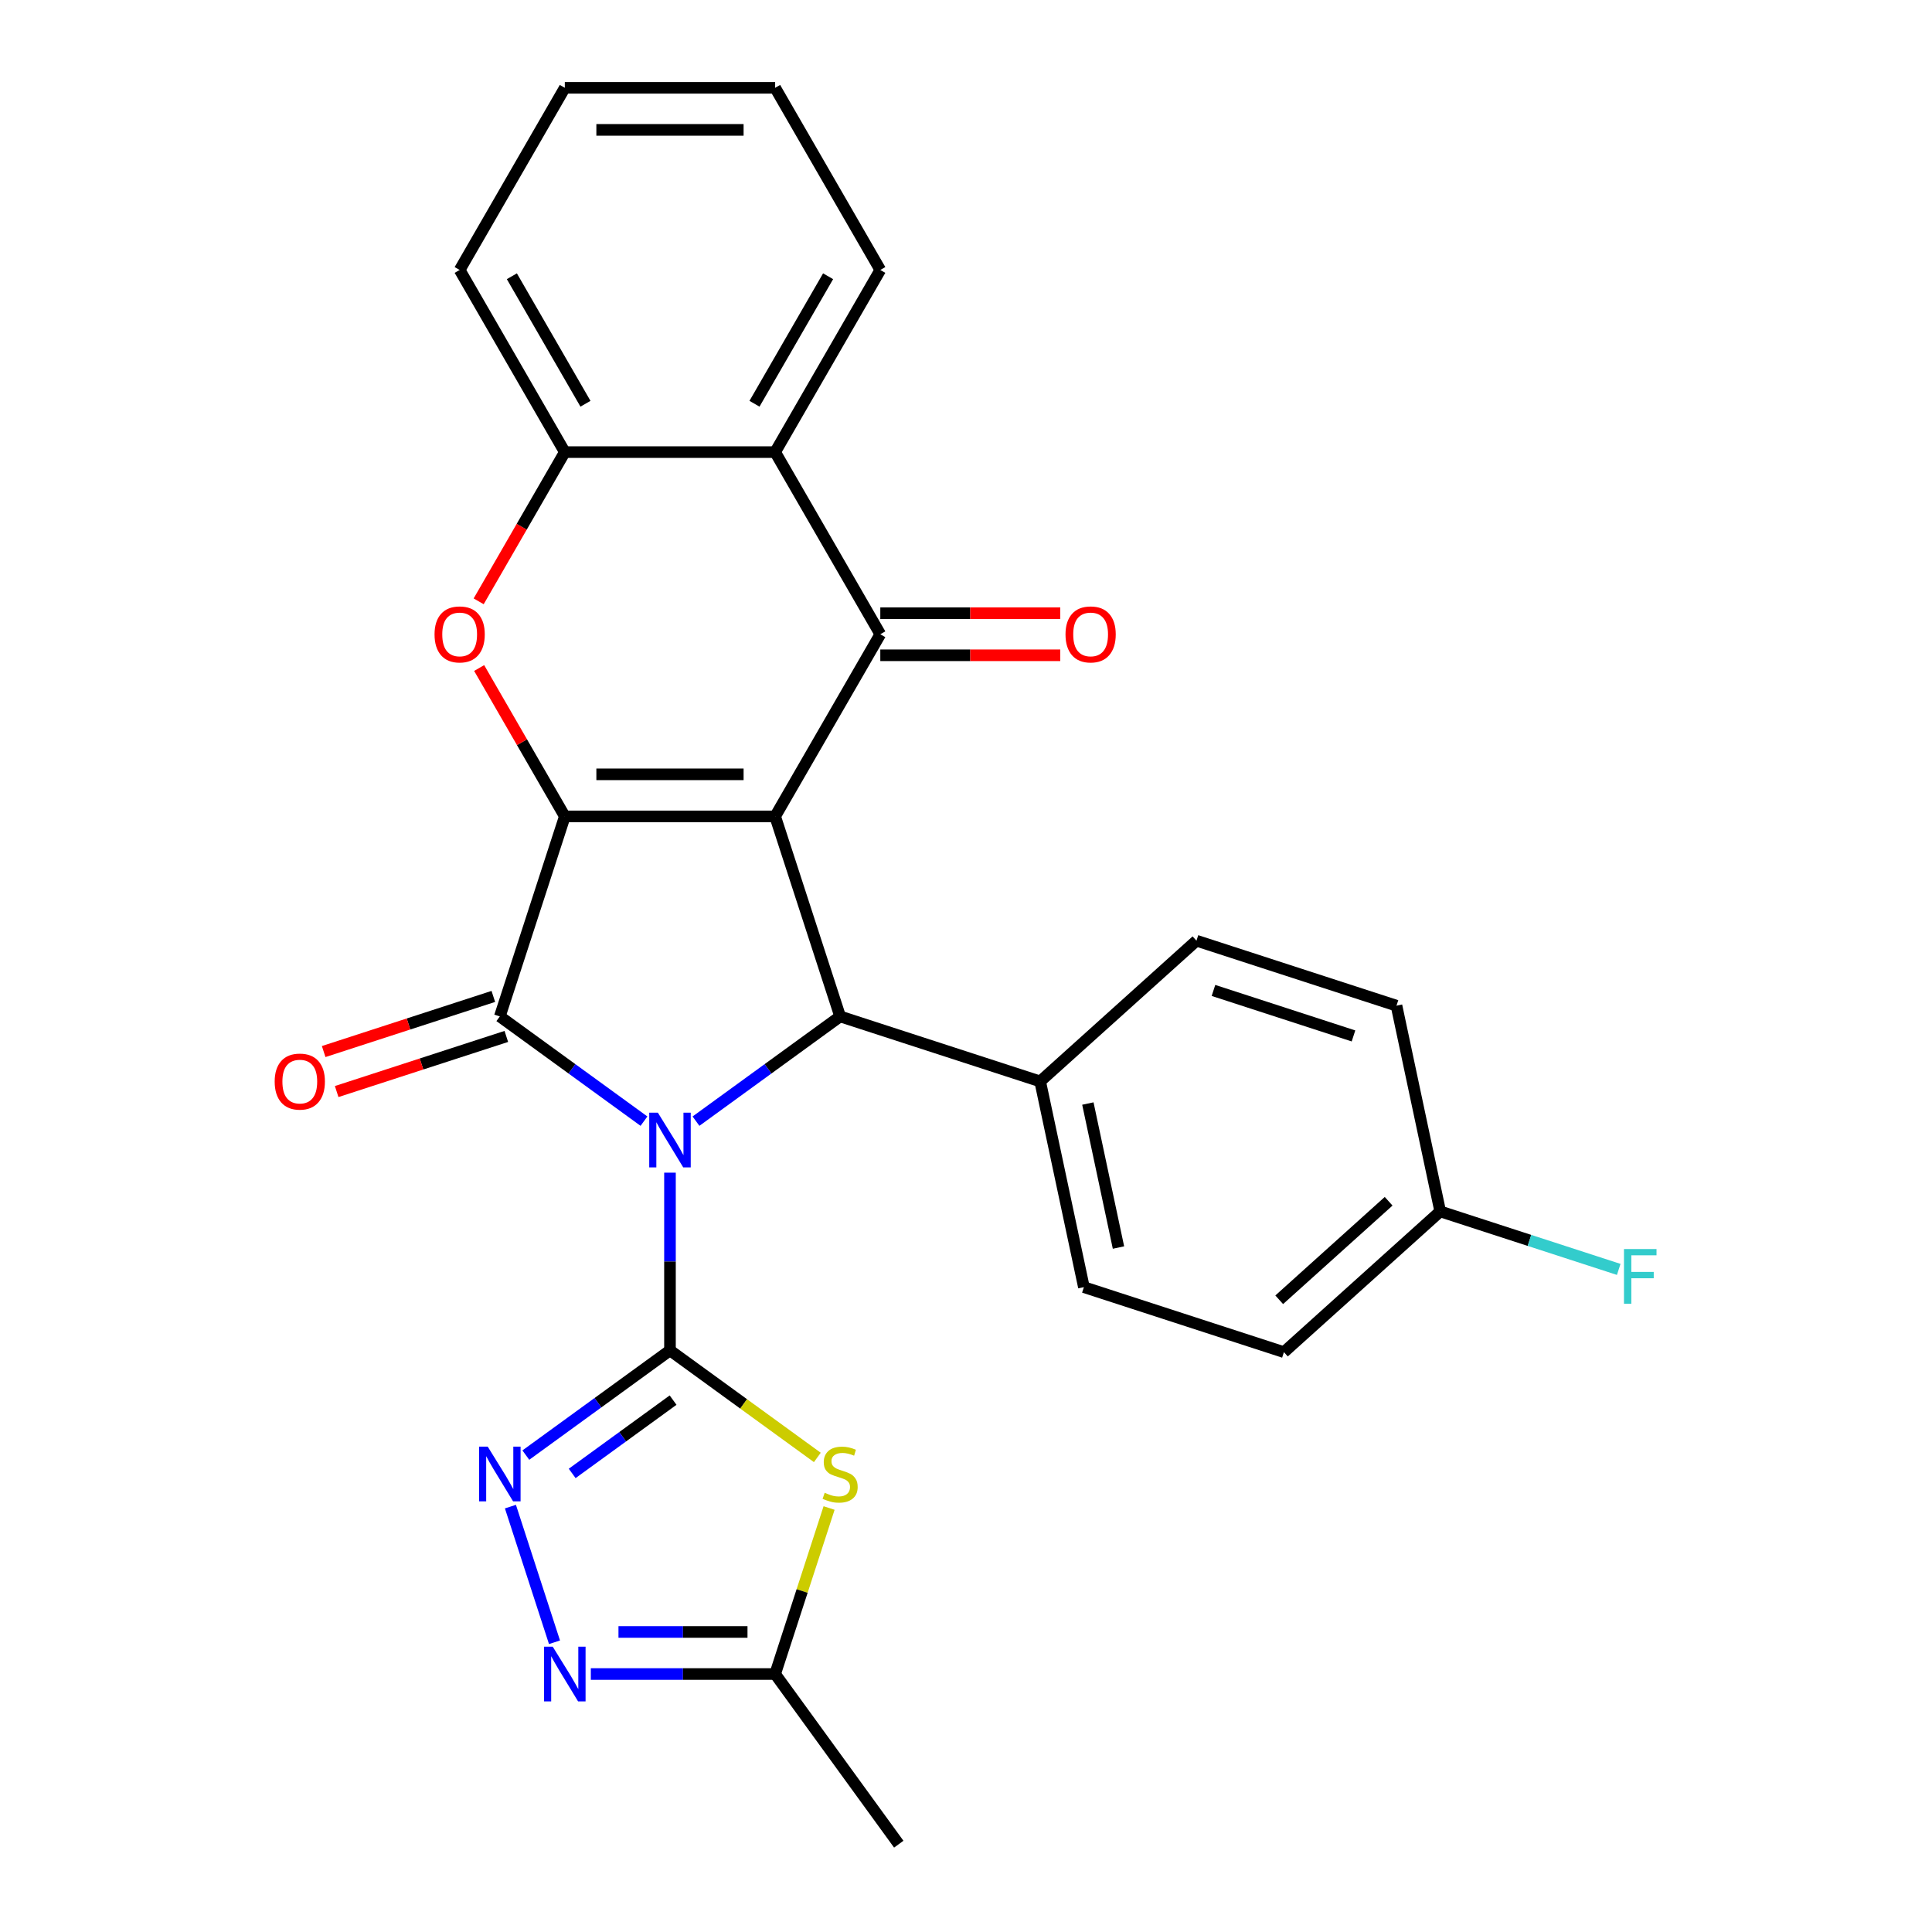 <?xml version='1.0' encoding='iso-8859-1'?>
<svg version='1.1' baseProfile='full'
              xmlns='http://www.w3.org/2000/svg'
                      xmlns:rdkit='http://www.rdkit.org/xml'
                      xmlns:xlink='http://www.w3.org/1999/xlink'
                  xml:space='preserve'
width='1000px' height='1000px' viewBox='0 0 1000 1000'>
<!-- END OF HEADER -->
<rect style='opacity:1.0;fill:#FFFFFF;stroke:none' width='1000' height='1000' x='0' y='0'> </rect>
<path class='bond-1' d='M 346.78,606.97 L 346.78,652.961' style='fill:none;fill-rule:evenodd;stroke:#0000FF;stroke-width:6px;stroke-linecap:butt;stroke-linejoin:miter;stroke-opacity:1' />
<path class='bond-1' d='M 346.78,652.961 L 346.78,698.951' style='fill:none;fill-rule:evenodd;stroke:#000000;stroke-width:6px;stroke-linecap:butt;stroke-linejoin:miter;stroke-opacity:1' />
<path class='bond-3' d='M 333.318,580.308 L 296.013,553.204' style='fill:none;fill-rule:evenodd;stroke:#0000FF;stroke-width:6px;stroke-linecap:butt;stroke-linejoin:miter;stroke-opacity:1' />
<path class='bond-3' d='M 296.013,553.204 L 258.708,526.101' style='fill:none;fill-rule:evenodd;stroke:#000000;stroke-width:6px;stroke-linecap:butt;stroke-linejoin:miter;stroke-opacity:1' />
<path class='bond-4' d='M 360.242,580.308 L 397.547,553.204' style='fill:none;fill-rule:evenodd;stroke:#0000FF;stroke-width:6px;stroke-linecap:butt;stroke-linejoin:miter;stroke-opacity:1' />
<path class='bond-4' d='M 397.547,553.204 L 434.852,526.101' style='fill:none;fill-rule:evenodd;stroke:#000000;stroke-width:6px;stroke-linecap:butt;stroke-linejoin:miter;stroke-opacity:1' />
<path class='bond-0' d='M 401.211,422.566 L 434.852,526.101' style='fill:none;fill-rule:evenodd;stroke:#000000;stroke-width:6px;stroke-linecap:butt;stroke-linejoin:miter;stroke-opacity:1' />
<path class='bond-5' d='M 401.211,422.566 L 455.643,328.288' style='fill:none;fill-rule:evenodd;stroke:#000000;stroke-width:6px;stroke-linecap:butt;stroke-linejoin:miter;stroke-opacity:1' />
<path class='bond-27' d='M 401.211,422.566 L 292.349,422.566' style='fill:none;fill-rule:evenodd;stroke:#000000;stroke-width:6px;stroke-linecap:butt;stroke-linejoin:miter;stroke-opacity:1' />
<path class='bond-27' d='M 384.882,400.793 L 308.678,400.793' style='fill:none;fill-rule:evenodd;stroke:#000000;stroke-width:6px;stroke-linecap:butt;stroke-linejoin:miter;stroke-opacity:1' />
<path class='bond-6' d='M 346.78,698.951 L 384.915,726.658' style='fill:none;fill-rule:evenodd;stroke:#000000;stroke-width:6px;stroke-linecap:butt;stroke-linejoin:miter;stroke-opacity:1' />
<path class='bond-6' d='M 384.915,726.658 L 423.05,754.365' style='fill:none;fill-rule:evenodd;stroke:#CCCC00;stroke-width:6px;stroke-linecap:butt;stroke-linejoin:miter;stroke-opacity:1' />
<path class='bond-8' d='M 346.78,698.951 L 309.475,726.055' style='fill:none;fill-rule:evenodd;stroke:#000000;stroke-width:6px;stroke-linecap:butt;stroke-linejoin:miter;stroke-opacity:1' />
<path class='bond-8' d='M 309.475,726.055 L 272.17,753.159' style='fill:none;fill-rule:evenodd;stroke:#0000FF;stroke-width:6px;stroke-linecap:butt;stroke-linejoin:miter;stroke-opacity:1' />
<path class='bond-8' d='M 348.386,724.697 L 322.272,743.669' style='fill:none;fill-rule:evenodd;stroke:#000000;stroke-width:6px;stroke-linecap:butt;stroke-linejoin:miter;stroke-opacity:1' />
<path class='bond-8' d='M 322.272,743.669 L 296.159,762.642' style='fill:none;fill-rule:evenodd;stroke:#0000FF;stroke-width:6px;stroke-linecap:butt;stroke-linejoin:miter;stroke-opacity:1' />
<path class='bond-2' d='M 292.349,422.566 L 258.708,526.101' style='fill:none;fill-rule:evenodd;stroke:#000000;stroke-width:6px;stroke-linecap:butt;stroke-linejoin:miter;stroke-opacity:1' />
<path class='bond-7' d='M 292.349,422.566 L 270.179,384.168' style='fill:none;fill-rule:evenodd;stroke:#000000;stroke-width:6px;stroke-linecap:butt;stroke-linejoin:miter;stroke-opacity:1' />
<path class='bond-7' d='M 270.179,384.168 L 248.01,345.77' style='fill:none;fill-rule:evenodd;stroke:#FF0000;stroke-width:6px;stroke-linecap:butt;stroke-linejoin:miter;stroke-opacity:1' />
<path class='bond-14' d='M 255.344,515.747 L 211.438,530.013' style='fill:none;fill-rule:evenodd;stroke:#000000;stroke-width:6px;stroke-linecap:butt;stroke-linejoin:miter;stroke-opacity:1' />
<path class='bond-14' d='M 211.438,530.013 L 167.531,544.279' style='fill:none;fill-rule:evenodd;stroke:#FF0000;stroke-width:6px;stroke-linecap:butt;stroke-linejoin:miter;stroke-opacity:1' />
<path class='bond-14' d='M 262.072,536.454 L 218.166,550.72' style='fill:none;fill-rule:evenodd;stroke:#000000;stroke-width:6px;stroke-linecap:butt;stroke-linejoin:miter;stroke-opacity:1' />
<path class='bond-14' d='M 218.166,550.72 L 174.259,564.986' style='fill:none;fill-rule:evenodd;stroke:#FF0000;stroke-width:6px;stroke-linecap:butt;stroke-linejoin:miter;stroke-opacity:1' />
<path class='bond-13' d='M 434.852,526.101 L 538.386,559.741' style='fill:none;fill-rule:evenodd;stroke:#000000;stroke-width:6px;stroke-linecap:butt;stroke-linejoin:miter;stroke-opacity:1' />
<path class='bond-9' d='M 455.643,328.288 L 401.211,234.01' style='fill:none;fill-rule:evenodd;stroke:#000000;stroke-width:6px;stroke-linecap:butt;stroke-linejoin:miter;stroke-opacity:1' />
<path class='bond-15' d='M 455.643,339.174 L 502.213,339.174' style='fill:none;fill-rule:evenodd;stroke:#000000;stroke-width:6px;stroke-linecap:butt;stroke-linejoin:miter;stroke-opacity:1' />
<path class='bond-15' d='M 502.213,339.174 L 548.784,339.174' style='fill:none;fill-rule:evenodd;stroke:#FF0000;stroke-width:6px;stroke-linecap:butt;stroke-linejoin:miter;stroke-opacity:1' />
<path class='bond-15' d='M 455.643,317.402 L 502.213,317.402' style='fill:none;fill-rule:evenodd;stroke:#000000;stroke-width:6px;stroke-linecap:butt;stroke-linejoin:miter;stroke-opacity:1' />
<path class='bond-15' d='M 502.213,317.402 L 548.784,317.402' style='fill:none;fill-rule:evenodd;stroke:#FF0000;stroke-width:6px;stroke-linecap:butt;stroke-linejoin:miter;stroke-opacity:1' />
<path class='bond-12' d='M 429.133,780.541 L 415.172,823.507' style='fill:none;fill-rule:evenodd;stroke:#CCCC00;stroke-width:6px;stroke-linecap:butt;stroke-linejoin:miter;stroke-opacity:1' />
<path class='bond-12' d='M 415.172,823.507 L 401.211,866.474' style='fill:none;fill-rule:evenodd;stroke:#000000;stroke-width:6px;stroke-linecap:butt;stroke-linejoin:miter;stroke-opacity:1' />
<path class='bond-11' d='M 247.756,311.247 L 270.052,272.628' style='fill:none;fill-rule:evenodd;stroke:#FF0000;stroke-width:6px;stroke-linecap:butt;stroke-linejoin:miter;stroke-opacity:1' />
<path class='bond-11' d='M 270.052,272.628 L 292.349,234.01' style='fill:none;fill-rule:evenodd;stroke:#000000;stroke-width:6px;stroke-linecap:butt;stroke-linejoin:miter;stroke-opacity:1' />
<path class='bond-10' d='M 264.193,779.821 L 287.008,850.036' style='fill:none;fill-rule:evenodd;stroke:#0000FF;stroke-width:6px;stroke-linecap:butt;stroke-linejoin:miter;stroke-opacity:1' />
<path class='bond-22' d='M 401.211,234.01 L 455.643,139.732' style='fill:none;fill-rule:evenodd;stroke:#000000;stroke-width:6px;stroke-linecap:butt;stroke-linejoin:miter;stroke-opacity:1' />
<path class='bond-22' d='M 390.52,208.982 L 428.622,142.988' style='fill:none;fill-rule:evenodd;stroke:#000000;stroke-width:6px;stroke-linecap:butt;stroke-linejoin:miter;stroke-opacity:1' />
<path class='bond-30' d='M 401.211,234.01 L 292.349,234.01' style='fill:none;fill-rule:evenodd;stroke:#000000;stroke-width:6px;stroke-linecap:butt;stroke-linejoin:miter;stroke-opacity:1' />
<path class='bond-28' d='M 305.81,866.474 L 353.511,866.474' style='fill:none;fill-rule:evenodd;stroke:#0000FF;stroke-width:6px;stroke-linecap:butt;stroke-linejoin:miter;stroke-opacity:1' />
<path class='bond-28' d='M 353.511,866.474 L 401.211,866.474' style='fill:none;fill-rule:evenodd;stroke:#000000;stroke-width:6px;stroke-linecap:butt;stroke-linejoin:miter;stroke-opacity:1' />
<path class='bond-28' d='M 320.12,844.701 L 353.511,844.701' style='fill:none;fill-rule:evenodd;stroke:#0000FF;stroke-width:6px;stroke-linecap:butt;stroke-linejoin:miter;stroke-opacity:1' />
<path class='bond-28' d='M 353.511,844.701 L 386.901,844.701' style='fill:none;fill-rule:evenodd;stroke:#000000;stroke-width:6px;stroke-linecap:butt;stroke-linejoin:miter;stroke-opacity:1' />
<path class='bond-23' d='M 292.349,234.01 L 237.917,139.732' style='fill:none;fill-rule:evenodd;stroke:#000000;stroke-width:6px;stroke-linecap:butt;stroke-linejoin:miter;stroke-opacity:1' />
<path class='bond-23' d='M 303.039,208.982 L 264.938,142.988' style='fill:none;fill-rule:evenodd;stroke:#000000;stroke-width:6px;stroke-linecap:butt;stroke-linejoin:miter;stroke-opacity:1' />
<path class='bond-24' d='M 401.211,866.474 L 465.199,954.545' style='fill:none;fill-rule:evenodd;stroke:#000000;stroke-width:6px;stroke-linecap:butt;stroke-linejoin:miter;stroke-opacity:1' />
<path class='bond-16' d='M 538.386,559.741 L 561.02,666.225' style='fill:none;fill-rule:evenodd;stroke:#000000;stroke-width:6px;stroke-linecap:butt;stroke-linejoin:miter;stroke-opacity:1' />
<path class='bond-16' d='M 563.078,571.187 L 578.922,645.725' style='fill:none;fill-rule:evenodd;stroke:#000000;stroke-width:6px;stroke-linecap:butt;stroke-linejoin:miter;stroke-opacity:1' />
<path class='bond-17' d='M 538.386,559.741 L 619.287,486.898' style='fill:none;fill-rule:evenodd;stroke:#000000;stroke-width:6px;stroke-linecap:butt;stroke-linejoin:miter;stroke-opacity:1' />
<path class='bond-20' d='M 561.02,666.225 L 664.555,699.865' style='fill:none;fill-rule:evenodd;stroke:#000000;stroke-width:6px;stroke-linecap:butt;stroke-linejoin:miter;stroke-opacity:1' />
<path class='bond-19' d='M 619.287,486.898 L 722.822,520.538' style='fill:none;fill-rule:evenodd;stroke:#000000;stroke-width:6px;stroke-linecap:butt;stroke-linejoin:miter;stroke-opacity:1' />
<path class='bond-19' d='M 628.089,512.651 L 700.563,536.199' style='fill:none;fill-rule:evenodd;stroke:#000000;stroke-width:6px;stroke-linecap:butt;stroke-linejoin:miter;stroke-opacity:1' />
<path class='bond-18' d='M 745.455,627.022 L 722.822,520.538' style='fill:none;fill-rule:evenodd;stroke:#000000;stroke-width:6px;stroke-linecap:butt;stroke-linejoin:miter;stroke-opacity:1' />
<path class='bond-21' d='M 745.455,627.022 L 791.652,642.032' style='fill:none;fill-rule:evenodd;stroke:#000000;stroke-width:6px;stroke-linecap:butt;stroke-linejoin:miter;stroke-opacity:1' />
<path class='bond-21' d='M 791.652,642.032 L 837.848,657.042' style='fill:none;fill-rule:evenodd;stroke:#33CCCC;stroke-width:6px;stroke-linecap:butt;stroke-linejoin:miter;stroke-opacity:1' />
<path class='bond-29' d='M 745.455,627.022 L 664.555,699.865' style='fill:none;fill-rule:evenodd;stroke:#000000;stroke-width:6px;stroke-linecap:butt;stroke-linejoin:miter;stroke-opacity:1' />
<path class='bond-29' d='M 718.752,621.768 L 662.121,672.759' style='fill:none;fill-rule:evenodd;stroke:#000000;stroke-width:6px;stroke-linecap:butt;stroke-linejoin:miter;stroke-opacity:1' />
<path class='bond-25' d='M 455.643,139.732 L 401.211,45.455' style='fill:none;fill-rule:evenodd;stroke:#000000;stroke-width:6px;stroke-linecap:butt;stroke-linejoin:miter;stroke-opacity:1' />
<path class='bond-26' d='M 237.917,139.732 L 292.349,45.455' style='fill:none;fill-rule:evenodd;stroke:#000000;stroke-width:6px;stroke-linecap:butt;stroke-linejoin:miter;stroke-opacity:1' />
<path class='bond-31' d='M 401.211,45.455 L 292.349,45.455' style='fill:none;fill-rule:evenodd;stroke:#000000;stroke-width:6px;stroke-linecap:butt;stroke-linejoin:miter;stroke-opacity:1' />
<path class='bond-31' d='M 384.882,67.227 L 308.678,67.227' style='fill:none;fill-rule:evenodd;stroke:#000000;stroke-width:6px;stroke-linecap:butt;stroke-linejoin:miter;stroke-opacity:1' />
<path  class='atom-0' d='M 340.52 575.928
L 349.8 590.928
Q 350.72 592.408, 352.2 595.088
Q 353.68 597.768, 353.76 597.928
L 353.76 575.928
L 357.52 575.928
L 357.52 604.248
L 353.64 604.248
L 343.68 587.848
Q 342.52 585.928, 341.28 583.728
Q 340.08 581.528, 339.72 580.848
L 339.72 604.248
L 336.04 604.248
L 336.04 575.928
L 340.52 575.928
' fill='#0000FF'/>
<path  class='atom-7' d='M 426.852 772.659
Q 427.172 772.779, 428.492 773.339
Q 429.812 773.899, 431.252 774.259
Q 432.732 774.579, 434.172 774.579
Q 436.852 774.579, 438.412 773.299
Q 439.972 771.979, 439.972 769.699
Q 439.972 768.139, 439.172 767.179
Q 438.412 766.219, 437.212 765.699
Q 436.012 765.179, 434.012 764.579
Q 431.492 763.819, 429.972 763.099
Q 428.492 762.379, 427.412 760.859
Q 426.372 759.339, 426.372 756.779
Q 426.372 753.219, 428.772 751.019
Q 431.212 748.819, 436.012 748.819
Q 439.292 748.819, 443.012 750.379
L 442.092 753.459
Q 438.692 752.059, 436.132 752.059
Q 433.372 752.059, 431.852 753.219
Q 430.332 754.339, 430.372 756.299
Q 430.372 757.819, 431.132 758.739
Q 431.932 759.659, 433.052 760.179
Q 434.212 760.699, 436.132 761.299
Q 438.692 762.099, 440.212 762.899
Q 441.732 763.699, 442.812 765.339
Q 443.932 766.939, 443.932 769.699
Q 443.932 773.619, 441.292 775.739
Q 438.692 777.819, 434.332 777.819
Q 431.812 777.819, 429.892 777.259
Q 428.012 776.739, 425.772 775.819
L 426.852 772.659
' fill='#CCCC00'/>
<path  class='atom-8' d='M 224.917 328.368
Q 224.917 321.568, 228.277 317.768
Q 231.637 313.968, 237.917 313.968
Q 244.197 313.968, 247.557 317.768
Q 250.917 321.568, 250.917 328.368
Q 250.917 335.248, 247.517 339.168
Q 244.117 343.048, 237.917 343.048
Q 231.677 343.048, 228.277 339.168
Q 224.917 335.288, 224.917 328.368
M 237.917 339.848
Q 242.237 339.848, 244.557 336.968
Q 246.917 334.048, 246.917 328.368
Q 246.917 322.808, 244.557 320.008
Q 242.237 317.168, 237.917 317.168
Q 233.597 317.168, 231.237 319.968
Q 228.917 322.768, 228.917 328.368
Q 228.917 334.088, 231.237 336.968
Q 233.597 339.848, 237.917 339.848
' fill='#FF0000'/>
<path  class='atom-9' d='M 252.448 748.779
L 261.728 763.779
Q 262.648 765.259, 264.128 767.939
Q 265.608 770.619, 265.688 770.779
L 265.688 748.779
L 269.448 748.779
L 269.448 777.099
L 265.568 777.099
L 255.608 760.699
Q 254.448 758.779, 253.208 756.579
Q 252.008 754.379, 251.648 753.699
L 251.648 777.099
L 247.968 777.099
L 247.968 748.779
L 252.448 748.779
' fill='#0000FF'/>
<path  class='atom-11' d='M 286.089 852.314
L 295.369 867.314
Q 296.289 868.794, 297.769 871.474
Q 299.249 874.154, 299.329 874.314
L 299.329 852.314
L 303.089 852.314
L 303.089 880.634
L 299.209 880.634
L 289.249 864.234
Q 288.089 862.314, 286.849 860.114
Q 285.649 857.914, 285.289 857.234
L 285.289 880.634
L 281.609 880.634
L 281.609 852.314
L 286.089 852.314
' fill='#0000FF'/>
<path  class='atom-15' d='M 142.174 559.821
Q 142.174 553.021, 145.534 549.221
Q 148.894 545.421, 155.174 545.421
Q 161.454 545.421, 164.814 549.221
Q 168.174 553.021, 168.174 559.821
Q 168.174 566.701, 164.774 570.621
Q 161.374 574.501, 155.174 574.501
Q 148.934 574.501, 145.534 570.621
Q 142.174 566.741, 142.174 559.821
M 155.174 571.301
Q 159.494 571.301, 161.814 568.421
Q 164.174 565.501, 164.174 559.821
Q 164.174 554.261, 161.814 551.461
Q 159.494 548.621, 155.174 548.621
Q 150.854 548.621, 148.494 551.421
Q 146.174 554.221, 146.174 559.821
Q 146.174 565.541, 148.494 568.421
Q 150.854 571.301, 155.174 571.301
' fill='#FF0000'/>
<path  class='atom-16' d='M 551.505 328.368
Q 551.505 321.568, 554.865 317.768
Q 558.225 313.968, 564.505 313.968
Q 570.785 313.968, 574.145 317.768
Q 577.505 321.568, 577.505 328.368
Q 577.505 335.248, 574.105 339.168
Q 570.705 343.048, 564.505 343.048
Q 558.265 343.048, 554.865 339.168
Q 551.505 335.288, 551.505 328.368
M 564.505 339.848
Q 568.825 339.848, 571.145 336.968
Q 573.505 334.048, 573.505 328.368
Q 573.505 322.808, 571.145 320.008
Q 568.825 317.168, 564.505 317.168
Q 560.185 317.168, 557.825 319.968
Q 555.505 322.768, 555.505 328.368
Q 555.505 334.088, 557.825 336.968
Q 560.185 339.848, 564.505 339.848
' fill='#FF0000'/>
<path  class='atom-22' d='M 840.57 646.502
L 857.41 646.502
L 857.41 649.742
L 844.37 649.742
L 844.37 658.342
L 855.97 658.342
L 855.97 661.622
L 844.37 661.622
L 844.37 674.822
L 840.57 674.822
L 840.57 646.502
' fill='#33CCCC'/>
</svg>
